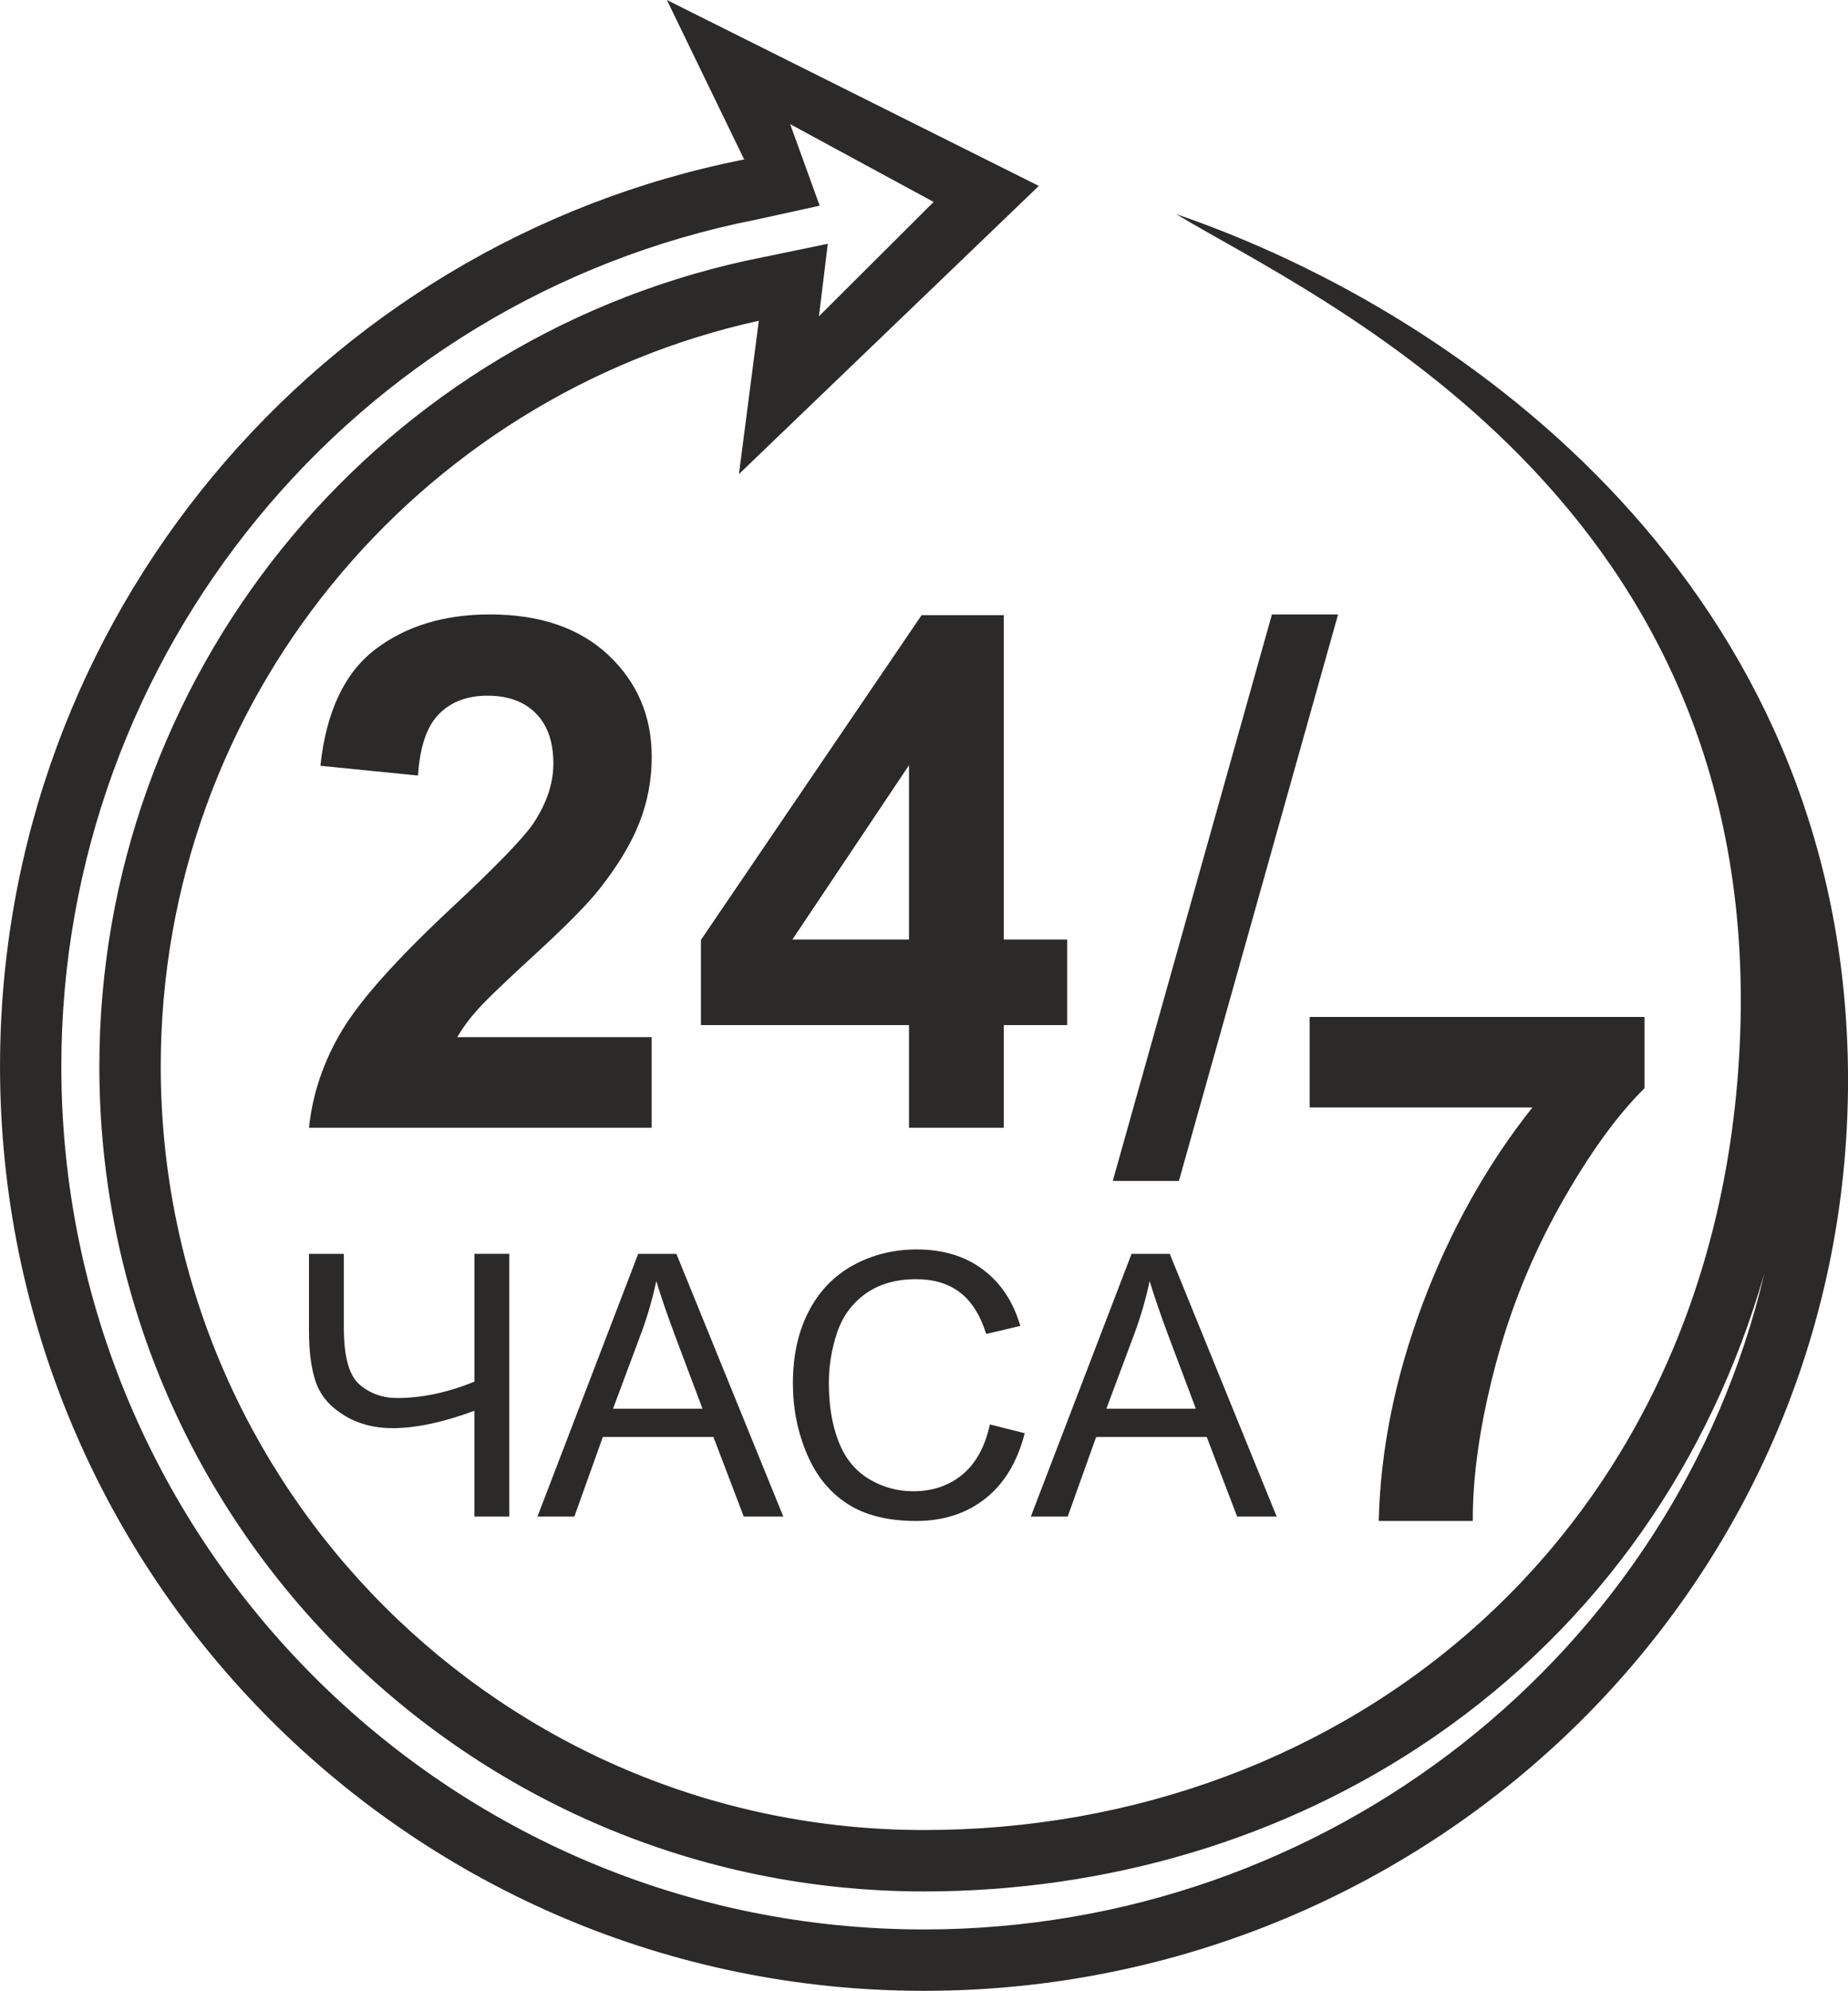 <?xml version="1.0" encoding="UTF-8"?>
<!DOCTYPE svg PUBLIC "-//W3C//DTD SVG 1.1//EN" "http://www.w3.org/Graphics/SVG/1.1/DTD/svg11.dtd">
<!-- Creator: CorelDRAW 2020 (64-Bit) -->
<svg xmlns="http://www.w3.org/2000/svg" xml:space="preserve" width="30.126mm" height="32.437mm" version="1.1" style="shape-rendering:geometricPrecision; text-rendering:geometricPrecision; image-rendering:optimizeQuality; fill-rule:evenodd; clip-rule:evenodd"
viewBox="0 0 584.26 629.08"
 xmlns:xlink="http://www.w3.org/1999/xlink"
 xmlns:xodm="http://www.corel.com/coreldraw/odm/2003">
 <defs>
  <style type="text/css">
   <![CDATA[
    .fil0 {fill:#2B2A29}
    .fil1 {fill:#2B2A29;fill-rule:nonzero}
   ]]>
  </style>
 </defs>
 <g id="Слой_x0020_1">
  <g id="_2806727333120">
   <path class="fil0" d="M328.44 58.75l-47.41 45.53 -47.41 45.53 6.29 -48.46c-108.17,23.86 -189.09,120.27 -189.09,235.61 0,133.27 108.04,241.31 241.31,241.31 133.27,0 249.77,-92.92 257.82,-246.39 9.15,-174.44 -133.96,-237.52 -178.09,-264.22 93.54,32.03 210.14,119.15 212.38,269.3 2.43,162.59 -130.78,292.12 -292.12,292.12 -161.33,0 -292.11,-130.78 -292.11,-292.12 0,-141.88 101.15,-260.12 235.27,-286.57l-24.44 -50.39 58.8 29.37 58.8 29.38zm-33.27 5.06l-45.35 -24.58 9.33 25.77 -20.13 4.41c-127.49,25.15 -219.63,137.44 -219.63,267.55 0,150.63 122.09,272.72 272.72,272.72 128.16,0 237.47,-87.56 265.69,-207.25 -16.92,58.77 -51.76,110.2 -104.45,146.44 -47.41,32.6 -103.87,48.8 -161.24,48.8 -143.98,0 -260.7,-116.73 -260.7,-260.71 0,-122.24 85.12,-228.26 204.31,-254.55l26 -5.38 -2.81 22.92 36.26 -36.14z"/>
   <polygon class="fil1" points="351.81,373.17 402.13,194.16 423.04,194.16 372.72,373.17 "/>
   <path class="fil1" d="M206.03 327.74l0 28.61 -108.35 0c1.16,-10.89 4.69,-21.17 10.55,-30.9 5.86,-9.72 17.46,-22.64 34.73,-38.75 13.93,-12.99 22.45,-21.81 25.61,-26.43 4.24,-6.38 6.38,-12.69 6.38,-18.96 0,-6.91 -1.84,-12.2 -5.56,-15.92 -3.68,-3.72 -8.79,-5.56 -15.28,-5.56 -6.46,0 -11.56,1.95 -15.39,5.86 -3.79,3.87 -5.97,10.32 -6.57,19.37l-30.86 -3.08c1.84,-17.05 7.59,-29.29 17.27,-36.72 9.69,-7.4 21.78,-11.11 36.31,-11.11 15.92,0 28.42,4.32 37.55,12.91 9.09,8.6 13.63,19.3 13.63,32.1 0,7.28 -1.31,14.19 -3.9,20.8 -2.59,6.57 -6.72,13.44 -12.39,20.65 -3.72,4.81 -10.51,11.68 -20.27,20.65 -9.8,8.97 -15.99,14.91 -18.59,17.87 -2.63,2.93 -4.73,5.82 -6.34,8.6l61.5 0zm81.36 28.61l0 -32.44 -65.78 0 0 -26.92 69.76 -102.61 25.98 0 0 102.5 20.05 0 0 27.03 -20.05 0 0 32.44 -29.96 0zm0 -59.47l0 -55.08 -36.87 55.08 36.87 0z"/>
   <path class="fil1" d="M414.05 349.95l0 -28.61 105.88 0 0 22.53c-8.75,8.6 -17.61,20.91 -26.66,36.98 -9.01,16.07 -15.92,33.15 -20.65,51.25 -4.73,18.1 -7.06,34.28 -6.98,48.51l-29.74 0c0.53,-22.34 5.11,-45.13 13.78,-68.37 8.71,-23.2 20.27,-44 34.8,-62.29l-70.43 0z"/>
   <path class="fil1" d="M160.99 479.22l-11.01 0 0 -33.43c-9.86,3.65 -18.5,5.49 -25.9,5.49 -5.78,0 -10.88,-1.35 -15.28,-4.06 -4.43,-2.69 -7.38,-6.13 -8.87,-10.28 -1.49,-4.16 -2.24,-9.58 -2.24,-16.31l0 -24.43 11.02 0 0 23.4c0,9.06 1.64,15.03 4.95,17.89 3.3,2.84 7.28,4.27 11.92,4.27 7.75,0 15.88,-1.72 24.41,-5.16l0 -40.41 11.01 0 0 83.02zm8.93 0l31.85 -83.02 12.08 0 33.8 83.02 -12.5 0 -9.6 -25.16 -34.96 0 -9 25.16 -11.65 0zm23.89 -34.09l28.29 0 -8.66 -23.01c-2.61,-7 -4.58,-12.77 -5.95,-17.33 -1.14,5.41 -2.67,10.72 -4.58,15.98l-9.1 24.37zm119.14 4.97l11.02 2.78c-2.3,9.02 -6.44,15.89 -12.41,20.62 -5.97,4.73 -13.28,7.11 -21.92,7.11 -8.93,0 -16.19,-1.82 -21.8,-5.47 -5.6,-3.63 -9.86,-8.91 -12.77,-15.81 -2.92,-6.92 -4.39,-14.32 -4.39,-22.24 0,-8.64 1.64,-16.18 4.95,-22.61 3.3,-6.43 8,-11.32 14.09,-14.67 6.09,-3.34 12.79,-5 20.1,-5 8.31,0 15.29,2.11 20.93,6.34 5.66,4.23 9.6,10.17 11.83,17.82l-10.78 2.55c-1.91,-6.03 -4.71,-10.43 -8.37,-13.18 -3.65,-2.76 -8.25,-4.13 -13.8,-4.13 -6.36,0 -11.69,1.53 -15.96,4.58 -4.27,3.05 -7.29,7.17 -9.01,12.31 -1.74,5.16 -2.61,10.47 -2.61,15.94 0,7.06 1.03,13.22 3.07,18.47 2.05,5.28 5.24,9.2 9.57,11.81 4.33,2.61 9,3.9 14.05,3.9 6.14,0 11.32,-1.78 15.58,-5.31 4.25,-3.55 7.13,-8.81 8.64,-15.81zm12.95 29.12l31.85 -83.02 12.08 0 33.8 83.02 -12.5 0 -9.61 -25.16 -34.96 0 -9 25.16 -11.65 0zm23.89 -34.09l28.29 0 -8.66 -23.01c-2.61,-7 -4.58,-12.77 -5.95,-17.33 -1.14,5.41 -2.66,10.72 -4.58,15.98l-9.1 24.37z"/>
  </g>
 </g>
</svg>
